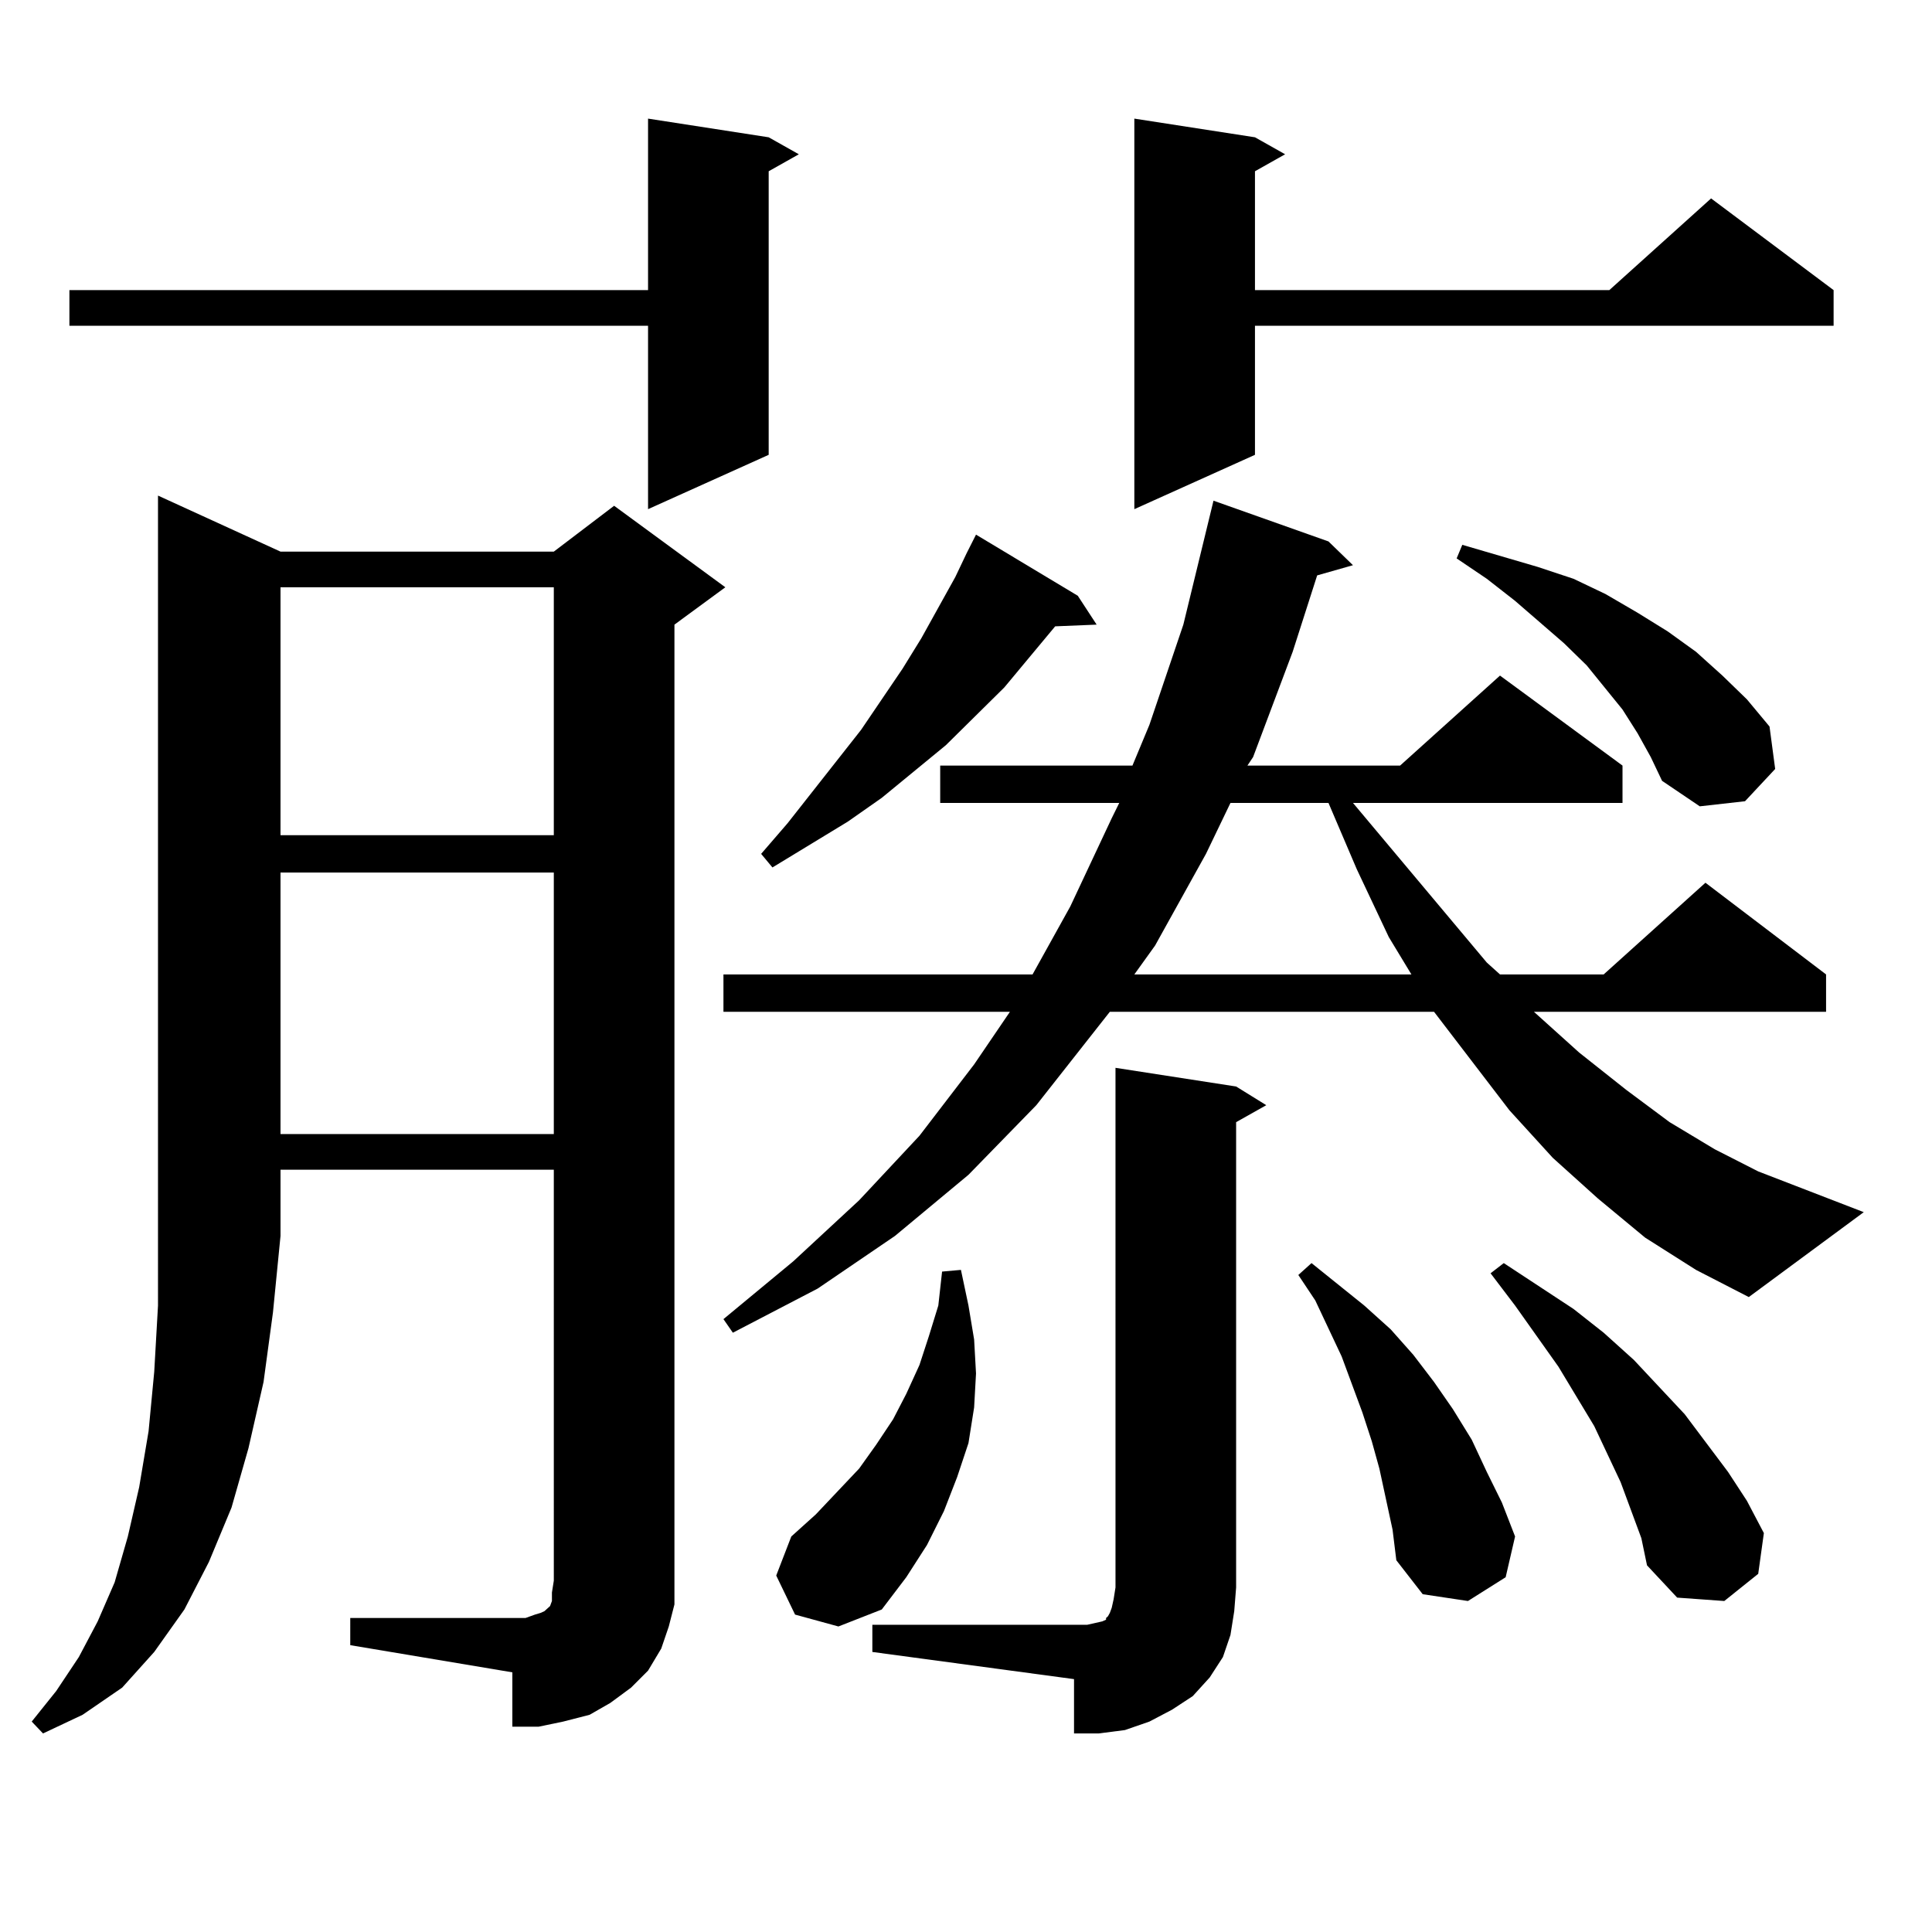 <?xml version="1.0" encoding="utf-8"?>
<!-- Generator: Adobe Illustrator 16.0.0, SVG Export Plug-In . SVG Version: 6.00 Build 0)  -->
<!DOCTYPE svg PUBLIC "-//W3C//DTD SVG 1.1//EN" "http://www.w3.org/Graphics/SVG/1.1/DTD/svg11.dtd">
<svg version="1.1" id="图层_1" xmlns="http://www.w3.org/2000/svg" xmlns:xlink="http://www.w3.org/1999/xlink" x="0px" y="0px"
	 width="1000px" height="1000px" viewBox="0 0 1000 1000" enable-background="new 0 0 1000 1000" xml:space="preserve">
<path d="M181.288,837.469h90.729l4.878-1.758l2.927-0.879l1.951-0.879l0.976-0.879l1.951-1.758l0.976-2.637v-4.395l0.976-6.152
	V605.438h-141.46v34.277h-0.976h0.976l-3.902,39.551l-4.878,36.035l-7.805,34.277l-8.78,30.762l-11.707,28.125l-12.683,24.609
	l-15.609,21.973l-16.585,18.457l-20.487,14.063l-20.487,9.668l-5.854-6.152l12.683-15.82l11.707-17.578l9.756-18.457l8.78-20.215
	l6.829-23.73l5.854-25.488l4.878-29.004l2.927-30.762l1.951-34.277V256.512l63.413,29.004h141.46l31.219-23.73l57.56,42.188
	l-26.341,19.336v494.824v12.305l-2.927,11.426l-3.902,11.426l-6.829,11.426l-8.78,8.789l-10.731,7.91l-10.731,6.152l-13.658,3.516
	l-12.683,2.637h-13.658v-28.125l-83.9-14.063V837.469z M397.868,71.063l15.609,8.789l-15.609,8.789v146.777l-62.438,28.125v-94.922
	H35.926v-18.457h299.505v-88.77L397.868,71.063z M145.191,303.973v128.32h141.46v-128.32H145.191z M145.191,451.629V586.98h141.46
	V451.629H145.191z M851.516,640.594l-24.39-20.215l-23.414-21.094l-22.438-24.609l-39.023-50.977H574.449l-38.048,48.34
	l-35.121,36.035l-38.048,31.641l-39.999,27.246l-43.901,22.852l-4.878-7.031l36.097-29.883l34.146-31.641l31.219-33.398
	l28.292-36.914l18.536-27.246H374.454v-19.336H534.45l19.512-35.156l21.463-45.703l3.902-7.91h-92.681v-19.336h99.51l8.78-21.094
	l17.561-51.855l15.609-64.16l59.511,21.094l12.683,12.305l-18.536,5.273l-12.683,39.551l-20.487,54.492l-2.927,4.395h79.022
	l51.706-46.582l63.413,46.582v19.336H700.3l69.267,82.617l6.829,6.152h53.657l52.682-47.461l62.438,47.461v19.336H793.956
	l23.414,21.094l24.39,19.336l22.438,16.699l23.414,14.063l22.438,11.426l54.633,21.094l-59.511,43.945l-27.316-14.063
	L851.516,640.594z M557.864,308.367l9.756,14.941l-21.463,0.879l-26.341,31.641l-30.243,29.883l-33.17,27.246l-17.561,12.305
	l-39.023,23.73l-5.854-7.031l13.658-15.82l38.048-48.34l21.463-31.641l9.756-15.82l17.561-31.641l5.854-12.305l4.878-9.668
	L557.864,308.367z M411.526,835.711l-9.756-20.215l7.805-20.215l12.683-11.426l22.438-23.73l8.78-12.305l8.78-13.184l6.829-13.184
	l6.829-14.941l4.878-14.941l4.878-15.82l1.951-17.578l9.756-0.879l3.902,18.457l2.927,17.578l0.976,17.578l-0.976,17.578
	l-2.927,18.457l-5.854,17.578l-6.829,17.578l-8.78,17.578l-10.731,16.699l-12.683,16.699l-22.438,8.789L411.526,835.711z
	 M451.525,840.984h111.217l3.902-0.879l3.902-0.879l1.951-0.879v-0.879l0.976-0.879l0.976-1.758l0.976-2.637l0.976-4.395
	l0.976-6.152V552.703l62.438,9.668l15.609,9.668l-15.609,8.789v240.82l-0.976,12.305l-1.951,12.305l-3.902,11.426l-6.829,10.547
	l-8.78,9.668l-10.731,7.031l-11.707,6.152l-12.683,4.395l-13.658,1.758h-12.683v-28.125l-104.388-14.063V840.984z M649.569,71.063
	l15.609,8.789l-15.609,8.789v61.523h183.41l52.682-47.461l63.413,47.461v18.457H649.569v66.797l-62.438,28.125V61.395
	L649.569,71.063z M636.887,415.594l-12.683,26.367l-26.341,47.461l-10.731,14.941h143.411l-11.707-19.336l-16.585-35.156
	l-14.634-34.277H636.887z M713.958,760.125l-3.902-14.063l-4.878-14.941l-10.731-29.004l-13.658-29.004l-8.78-13.184l6.829-6.152
	l27.316,21.973l13.658,12.305l11.707,13.184l10.731,14.063l9.756,14.063l9.756,15.82l7.805,16.699l7.805,15.82l6.829,17.578
	l-4.878,21.094l-19.512,12.305l-23.414-3.516l-13.658-17.578l-1.951-15.82L713.958,760.125z M847.613,379.559l-7.805-12.305
	l-18.536-22.852l-11.707-11.426L784.2,311.004l-14.634-11.426l-15.609-10.547l2.927-7.031l39.023,11.426l18.536,6.152l16.585,7.91
	l16.585,9.668l15.609,9.668l14.634,10.547l13.658,12.305l12.683,12.305l11.707,14.063l2.927,21.973l-15.609,16.699l-23.414,2.637
	l-19.512-13.184l-5.854-12.305L847.613,379.559z M849.564,796.16l-10.731-29.004l-13.658-29.004l-18.536-30.762L784.2,675.75
	l-12.683-16.699l6.829-5.273l36.097,23.73l15.609,12.305l15.609,14.063L872.003,732l22.438,29.883l9.756,14.941l8.78,16.699
	l-2.927,21.094L892.49,828.68l-24.39-1.758l-15.609-16.699L849.564,796.16z"/>
</svg>
